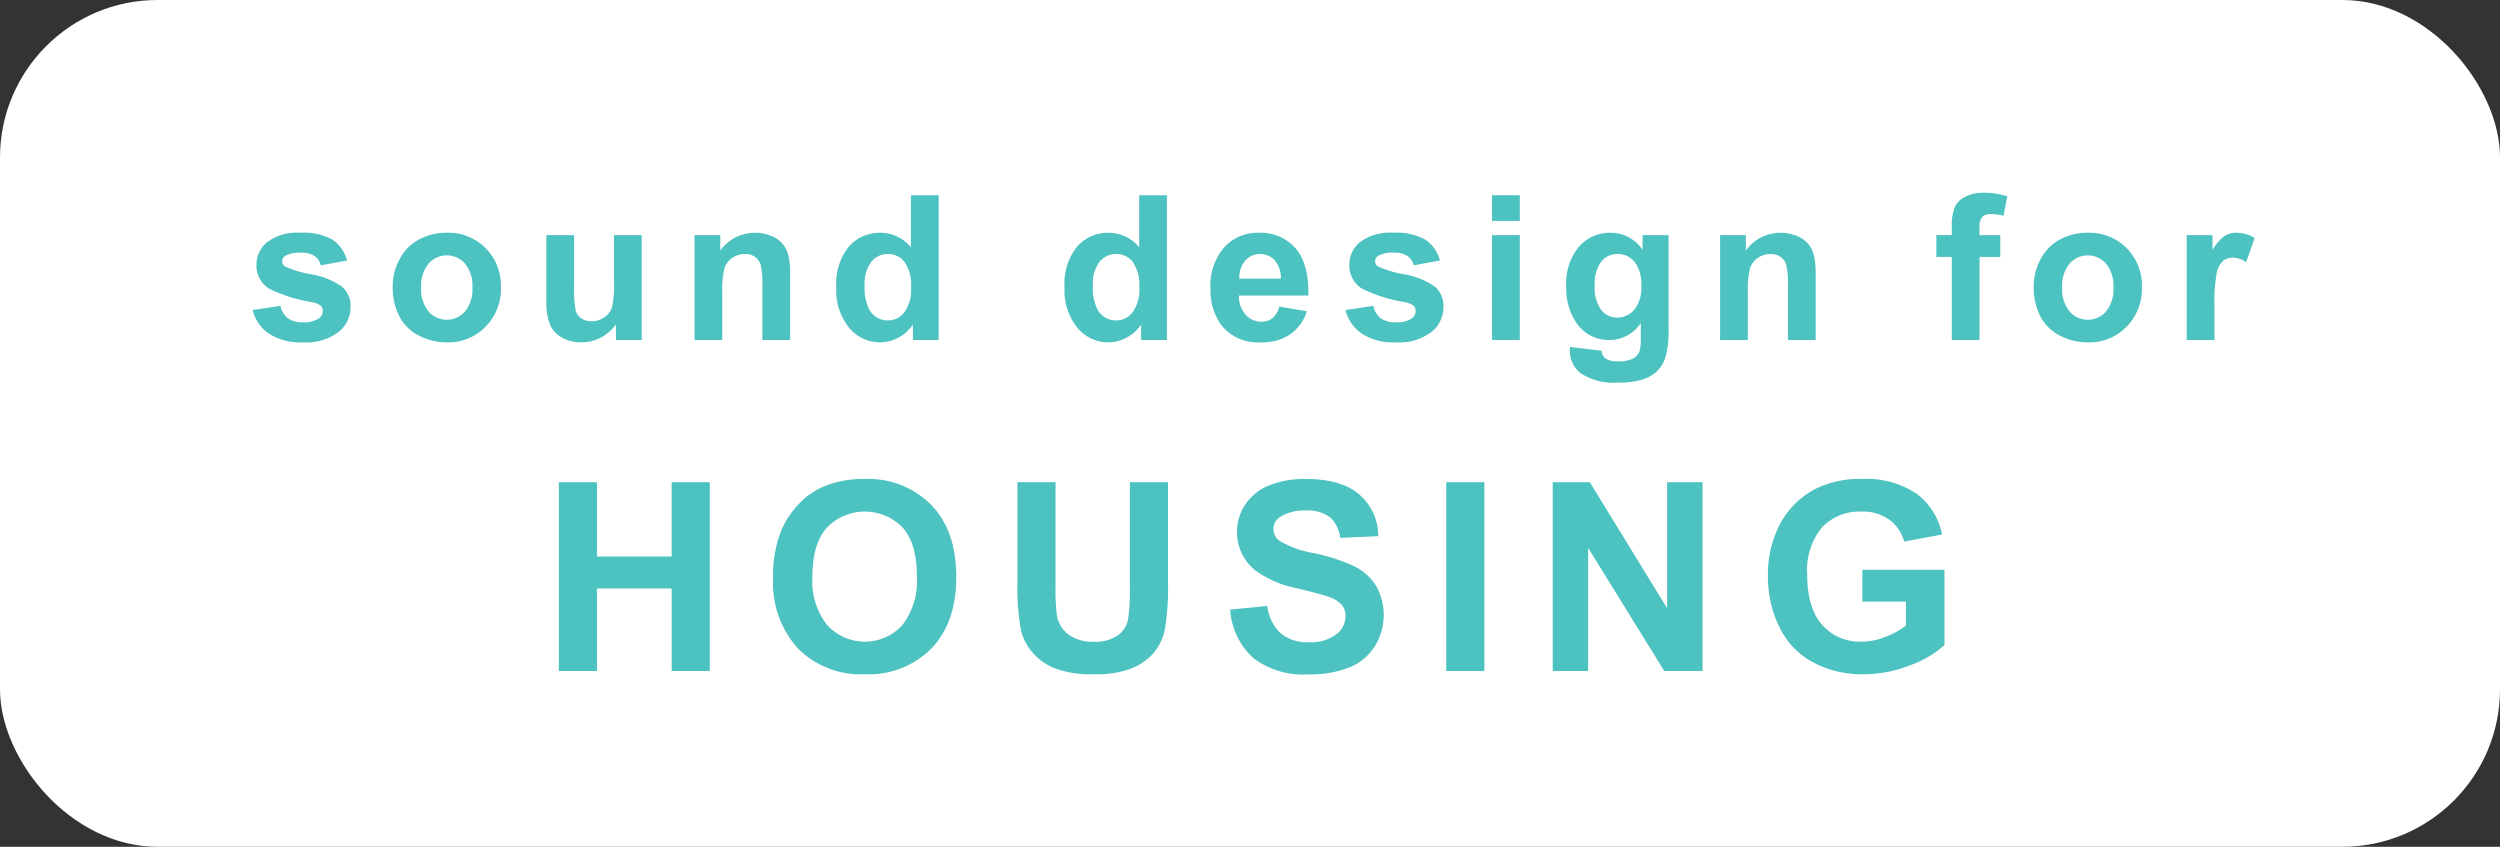 <svg xmlns="http://www.w3.org/2000/svg" viewBox="0 0 279 94.5"><rect x="0" y="0" width="279" height="94.5" fill="#333333" stroke="none"/><defs><style>.cls-1{fill:#fff;}.cls-2{fill:#4cc2c1;}</style></defs><g id="レイヤー_2" data-name="レイヤー 2"><g id="テキスト"><rect class="cls-1" width="279" height="94.5" rx="17.586"/><path class="cls-2" d="M28.192,34.604l3.108-.474a2.273,2.273,0,0,0,.804,1.372,2.716,2.716,0,0,0,1.697.468,3.068,3.068,0,0,0,1.807-.44.986.986,0,0,0,.408-.827.815.815,0,0,0-.22-.584A2.471,2.471,0,0,0,34.76,33.712a16.708,16.708,0,0,1-4.75-1.51,3.015,3.015,0,0,1-1.389-2.634A3.246,3.246,0,0,1,29.823,27.012a5.611,5.611,0,0,1,3.725-1.036,6.5,6.5,0,0,1,3.57.782,4.001,4.001,0,0,1,1.609,2.314l-2.92.54a1.807,1.807,0,0,0-.711-1.047,2.6,2.6,0,0,0-1.493-.364,3.365,3.365,0,0,0-1.752.342.733.733,0,0,0-.353.628.683.683,0,0,0,.309.562,11.584,11.584,0,0,0,2.893.871,8.62,8.62,0,0,1,3.455,1.377,2.864,2.864,0,0,1,.97,2.303,3.536,3.536,0,0,1-1.344,2.766,5.951,5.951,0,0,1-3.978,1.157,6.53,6.53,0,0,1-3.786-.97A4.469,4.469,0,0,1,28.192,34.604Z"/><path class="cls-2" d="M43.827,31.927a6.33,6.33,0,0,1,.76-2.986,5.216,5.216,0,0,1,2.154-2.204,6.394,6.394,0,0,1,3.113-.76,5.842,5.842,0,0,1,4.353,1.725,5.958,5.958,0,0,1,1.697,4.358,6.029,6.029,0,0,1-1.714,4.403,5.793,5.793,0,0,1-4.314,1.747,6.798,6.798,0,0,1-3.069-.728A4.99,4.99,0,0,1,44.587,35.348,7.104,7.104,0,0,1,43.827,31.927Zm3.173.165a3.878,3.878,0,0,0,.827,2.667,2.702,2.702,0,0,0,4.072,0,3.931,3.931,0,0,0,.821-2.689,3.857,3.857,0,0,0-.821-2.645,2.701,2.701,0,0,0-4.072,0A3.877,3.877,0,0,0,47,32.092Z"/><path class="cls-2" d="M68.74,37.943v-1.752a4.51,4.51,0,0,1-1.681,1.477,4.712,4.712,0,0,1-2.198.54,4.298,4.298,0,0,1-2.116-.518,3.055,3.055,0,0,1-1.355-1.455,6.489,6.489,0,0,1-.419-2.59V26.24h3.097v5.378a14.88,14.88,0,0,0,.171,3.025,1.646,1.646,0,0,0,.623.881,1.913,1.913,0,0,0,1.146.325,2.437,2.437,0,0,0,1.421-.435,2.216,2.216,0,0,0,.86-1.08,12.535,12.535,0,0,0,.231-3.157v-4.937H71.616V37.943Z"/><path class="cls-2" d="M88.176,37.943H85.079V31.971a9.232,9.232,0,0,0-.198-2.452,1.719,1.719,0,0,0-.645-.865,1.842,1.842,0,0,0-1.074-.309,2.481,2.481,0,0,0-1.443.441,2.222,2.222,0,0,0-.876,1.168,10.109,10.109,0,0,0-.237,2.689v5.3H77.509V26.24H80.385v1.719a4.796,4.796,0,0,1,5.73-1.614,3.142,3.142,0,0,1,1.284.942,3.423,3.423,0,0,1,.606,1.3,9.679,9.679,0,0,1,.171,2.083Z"/><path class="cls-2" d="M104.758,37.943h-2.876V36.224a4.643,4.643,0,0,1-1.691,1.493,4.339,4.339,0,0,1-1.967.491,4.458,4.458,0,0,1-3.455-1.625,6.61,6.61,0,0,1-1.438-4.535,6.536,6.536,0,0,1,1.399-4.524A4.563,4.563,0,0,1,98.267,25.976a4.383,4.383,0,0,1,3.395,1.631V21.788h3.096Zm-8.265-6.105a5.354,5.354,0,0,0,.518,2.711,2.34,2.34,0,0,0,2.094,1.212,2.278,2.278,0,0,0,1.818-.909,4.198,4.198,0,0,0,.75-2.717,4.591,4.591,0,0,0-.727-2.903,2.302,2.302,0,0,0-1.862-.887,2.327,2.327,0,0,0-1.846.876A3.96,3.96,0,0,0,96.493,31.838Z"/><path class="cls-2" d="M130.23,37.943h-2.876V36.224a4.642,4.642,0,0,1-1.691,1.493,4.339,4.339,0,0,1-1.967.491,4.458,4.458,0,0,1-3.455-1.625,6.611,6.611,0,0,1-1.438-4.535,6.536,6.536,0,0,1,1.399-4.524A4.563,4.563,0,0,1,123.74,25.976a4.383,4.383,0,0,1,3.395,1.631V21.788h3.096Zm-8.265-6.105a5.354,5.354,0,0,0,.518,2.711,2.34,2.34,0,0,0,2.094,1.212,2.278,2.278,0,0,0,1.818-.909,4.198,4.198,0,0,0,.75-2.717,4.592,4.592,0,0,0-.727-2.903,2.302,2.302,0,0,0-1.862-.887,2.327,2.327,0,0,0-1.846.876A3.96,3.96,0,0,0,121.966,31.838Z"/><path class="cls-2" d="M142.768,34.219l3.085.518a5.059,5.059,0,0,1-1.879,2.584,5.519,5.519,0,0,1-3.212.887,5.235,5.235,0,0,1-4.518-1.995,6.701,6.701,0,0,1-1.157-4.033,6.462,6.462,0,0,1,1.521-4.557,5.01,5.01,0,0,1,3.846-1.647,5.193,5.193,0,0,1,4.121,1.725q1.51,1.724,1.444,5.284H138.261a3.133,3.133,0,0,0,.749,2.144,2.343,2.343,0,0,0,1.785.766,1.9,1.9,0,0,0,1.224-.396A2.45,2.45,0,0,0,142.768,34.219Zm.176-3.13a2.981,2.981,0,0,0-.694-2.044,2.234,2.234,0,0,0-3.284.039,2.854,2.854,0,0,0-.65,2.005Z"/><path class="cls-2" d="M150.159,34.604l3.108-.474a2.273,2.273,0,0,0,.804,1.372,2.716,2.716,0,0,0,1.697.468,3.068,3.068,0,0,0,1.807-.44.986.986,0,0,0,.408-.827.815.815,0,0,0-.22-.584,2.471,2.471,0,0,0-1.036-.408,16.707,16.707,0,0,1-4.75-1.51,3.015,3.015,0,0,1-1.389-2.634,3.246,3.246,0,0,1,1.201-2.557,5.611,5.611,0,0,1,3.725-1.036,6.5,6.5,0,0,1,3.57.782,4.001,4.001,0,0,1,1.609,2.314l-2.92.54a1.807,1.807,0,0,0-.711-1.047,2.6,2.6,0,0,0-1.493-.364,3.365,3.365,0,0,0-1.752.342.733.733,0,0,0-.353.628.683.683,0,0,0,.309.562,11.584,11.584,0,0,0,2.893.871,8.62,8.62,0,0,1,3.455,1.377,2.864,2.864,0,0,1,.97,2.303,3.536,3.536,0,0,1-1.344,2.766,5.951,5.951,0,0,1-3.978,1.157,6.53,6.53,0,0,1-3.786-.97A4.469,4.469,0,0,1,150.159,34.604Z"/><path class="cls-2" d="M166.511,24.653V21.788h3.096v2.865Zm0,13.29V26.24h3.096V37.943Z"/><path class="cls-2" d="M175.202,38.715l3.537.43a1.211,1.211,0,0,0,.408.849,2.33,2.33,0,0,0,1.389.331,3.604,3.604,0,0,0,1.818-.364,1.501,1.501,0,0,0,.617-.782,4.717,4.717,0,0,0,.143-1.422v-1.708a4.19,4.19,0,0,1-3.504,1.896,4.315,4.315,0,0,1-3.736-1.995,6.781,6.781,0,0,1-1.08-3.923,6.451,6.451,0,0,1,1.416-4.496A4.567,4.567,0,0,1,179.731,25.976a4.287,4.287,0,0,1,3.582,1.906V26.24h2.898v10.502a10.469,10.469,0,0,1-.342,3.097,3.84,3.84,0,0,1-.959,1.609,4.246,4.246,0,0,1-1.647.915,8.679,8.679,0,0,1-2.606.331,6.745,6.745,0,0,1-4.221-1.02,3.198,3.198,0,0,1-1.245-2.584C175.191,38.986,175.195,38.862,175.202,38.715Zm2.766-6.865a4.218,4.218,0,0,0,.722,2.727,2.23,2.23,0,0,0,1.78.865,2.46,2.46,0,0,0,1.917-.887,3.864,3.864,0,0,0,.783-2.628,4.099,4.099,0,0,0-.75-2.7,2.382,2.382,0,0,0-1.896-.881,2.287,2.287,0,0,0-1.834.865A4.057,4.057,0,0,0,177.968,31.85Z"/><path class="cls-2" d="M202.628,37.943h-3.097V31.971a9.232,9.232,0,0,0-.198-2.452,1.719,1.719,0,0,0-.645-.865,1.842,1.842,0,0,0-1.074-.309,2.481,2.481,0,0,0-1.443.441,2.222,2.222,0,0,0-.876,1.168,10.109,10.109,0,0,0-.237,2.689v5.3h-3.097V26.24h2.876v1.719a4.796,4.796,0,0,1,5.73-1.614,3.142,3.142,0,0,1,1.284.942,3.423,3.423,0,0,1,.606,1.3,9.679,9.679,0,0,1,.171,2.083Z"/><path class="cls-2" d="M216.1,26.24h1.719v-.881a5.854,5.854,0,0,1,.314-2.204,2.479,2.479,0,0,1,1.157-1.185,4.442,4.442,0,0,1,2.132-.458,8.616,8.616,0,0,1,2.59.397l-.419,2.16a6.134,6.134,0,0,0-1.421-.176,1.27,1.27,0,0,0-.964.314,1.82,1.82,0,0,0-.292,1.207v.826h2.314v2.436h-2.314v9.268H217.819V28.676h-1.719Z"/><path class="cls-2" d="M226.963,31.927a6.33,6.33,0,0,1,.76-2.986,5.216,5.216,0,0,1,2.154-2.204,6.394,6.394,0,0,1,3.113-.76,5.842,5.842,0,0,1,4.353,1.725,5.958,5.958,0,0,1,1.697,4.358,6.029,6.029,0,0,1-1.714,4.403,5.793,5.793,0,0,1-4.314,1.747,6.798,6.798,0,0,1-3.069-.728A4.99,4.99,0,0,1,227.723,35.348,7.104,7.104,0,0,1,226.963,31.927Zm3.173.165a3.878,3.878,0,0,0,.827,2.667,2.702,2.702,0,0,0,4.072,0,3.931,3.931,0,0,0,.821-2.689,3.857,3.857,0,0,0-.821-2.645,2.701,2.701,0,0,0-4.072,0A3.877,3.877,0,0,0,230.136,32.092Z"/><path class="cls-2" d="M247.136,37.943h-3.096V26.24h2.876v1.664a5.002,5.002,0,0,1,1.328-1.554,2.443,2.443,0,0,1,1.339-.375,3.928,3.928,0,0,1,2.039.584l-.959,2.7a2.717,2.717,0,0,0-1.455-.507,1.719,1.719,0,0,0-1.102.358,2.445,2.445,0,0,0-.711,1.295,18.375,18.375,0,0,0-.259,3.923Z"/><path class="cls-2" d="M62.367,74.886V53.814h4.254v8.293h8.337V53.814h4.254V74.886H74.958V65.673H66.621v9.213Z"/><path class="cls-2" d="M86.281,64.479a13.401,13.401,0,0,1,.963-5.404,9.923,9.923,0,0,1,1.962-2.889,8.208,8.208,0,0,1,2.724-1.897,11.569,11.569,0,0,1,4.542-.834,9.893,9.893,0,0,1,7.453,2.889q2.796,2.889,2.796,8.035,0,5.103-2.774,7.985a9.817,9.817,0,0,1-7.417,2.882,9.918,9.918,0,0,1-7.475-2.868A10.883,10.883,0,0,1,86.281,64.479Zm4.384-.144a7.896,7.896,0,0,0,1.653,5.426,5.683,5.683,0,0,0,8.373.014,8.053,8.053,0,0,0,1.631-5.498q0-3.622-1.588-5.404a5.885,5.885,0,0,0-8.459.021Q90.665,60.699,90.665,64.336Z"/><path class="cls-2" d="M113.544,53.814h4.255V65.227a23.685,23.685,0,0,0,.158,3.521,3.41,3.41,0,0,0,1.301,2.077,4.529,4.529,0,0,0,2.81.783,4.288,4.288,0,0,0,2.731-.74,2.925,2.925,0,0,0,1.106-1.818,23.712,23.712,0,0,0,.187-3.579V53.814h4.254V64.882a28.442,28.442,0,0,1-.345,5.361,5.938,5.938,0,0,1-1.272,2.645,6.428,6.428,0,0,1-2.479,1.718,10.791,10.791,0,0,1-4.054.64,11.666,11.666,0,0,1-4.578-.697,6.543,6.543,0,0,1-2.465-1.811,5.801,5.801,0,0,1-1.193-2.335,25.595,25.595,0,0,1-.417-5.347Z"/><path class="cls-2" d="M137.286,68.03l4.14-.402a5.049,5.049,0,0,0,1.517,3.062,4.583,4.583,0,0,0,3.083.978,4.738,4.738,0,0,0,3.098-.87,2.587,2.587,0,0,0,1.042-2.034,1.917,1.917,0,0,0-.438-1.272,3.504,3.504,0,0,0-1.531-.913q-.747-.259-3.406-.92a11.549,11.549,0,0,1-4.801-2.084,5.481,5.481,0,0,1-1.94-4.24,5.413,5.413,0,0,1,.913-3.011,5.711,5.711,0,0,1,2.63-2.135,10.549,10.549,0,0,1,4.146-.733q3.968,0,5.973,1.739a6.139,6.139,0,0,1,2.105,4.643l-4.254.187a3.616,3.616,0,0,0-1.171-2.336,4.292,4.292,0,0,0-2.695-.711,4.86,4.86,0,0,0-2.903.762,1.536,1.536,0,0,0-.676,1.308,1.619,1.619,0,0,0,.632,1.279,11.18,11.18,0,0,0,3.91,1.409,20.634,20.634,0,0,1,4.593,1.517,5.914,5.914,0,0,1,2.328,2.142,6.635,6.635,0,0,1-.165,6.749,6.027,6.027,0,0,1-2.846,2.35,11.933,11.933,0,0,1-4.585.769,9.128,9.128,0,0,1-6.138-1.847A8.035,8.035,0,0,1,137.286,68.03Z"/><path class="cls-2" d="M161.402,74.886V53.814h4.255V74.886Z"/><path class="cls-2" d="M173.285,74.886V53.814h4.14l8.625,14.072V53.814h3.953V74.886h-4.269L177.238,61.145V74.886Z"/><path class="cls-2" d="M207.836,67.139V63.588h9.17v8.395a11.546,11.546,0,0,1-3.874,2.278,14.103,14.103,0,0,1-5.139.985,11.532,11.532,0,0,1-5.764-1.387,8.819,8.819,0,0,1-3.694-3.967,12.82,12.82,0,0,1-1.236-5.613,12.131,12.131,0,0,1,1.38-5.85,9.297,9.297,0,0,1,4.039-3.924A10.901,10.901,0,0,1,207.764,53.455a10.066,10.066,0,0,1,6.13,1.646,7.434,7.434,0,0,1,2.839,4.549l-4.226.791a4.459,4.459,0,0,0-1.674-2.451,5.06,5.06,0,0,0-3.069-.898,5.765,5.765,0,0,0-4.434,1.768,7.444,7.444,0,0,0-1.646,5.246q0,3.751,1.667,5.627a5.567,5.567,0,0,0,4.37,1.875,7.33,7.33,0,0,0,2.681-.524,9.187,9.187,0,0,0,2.307-1.272V67.139Z"/></g></g></svg>